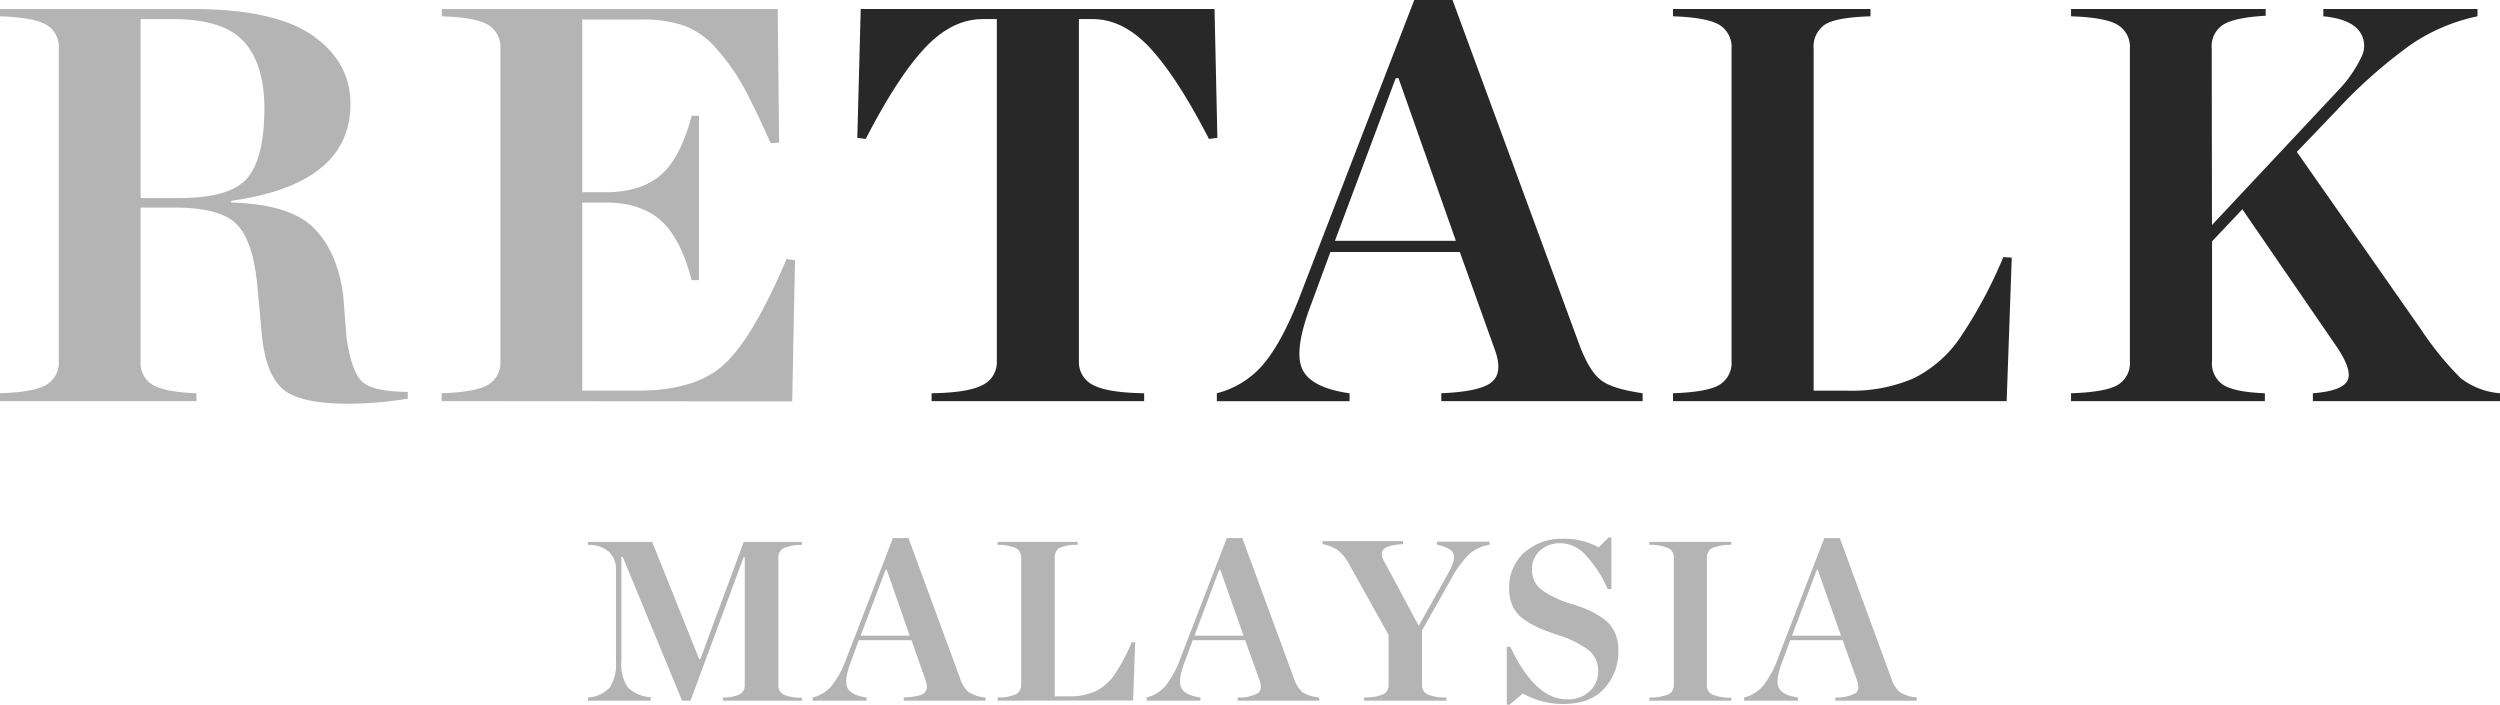 <svg xmlns="http://www.w3.org/2000/svg" viewBox="0 0 403.18 113.62">
  <defs>
    <style>
      .cls-1 {
        fill: #b4b4b4;
      }

      .cls-2 {
        fill: #282828;
      }
    </style>
  </defs>
  <title>Asset 19</title>
  <g id="Layer_2" data-name="Layer 2">
    <g id="Grey">
      <g>
        <path class="cls-1" d="M22.68,33.48V58.25a4.06,4.06,0,0,0,2,3.85q2,1.14,7,1.32v1.27H0V63.42c3.69-.12,6.18-.58,7.48-1.36a4.13,4.13,0,0,0,2-3.81V7.89a4.18,4.18,0,0,0-2-3.9C6.11,3.21,3.63,2.75,0,2.63V1.45H30.94q13.33,0,19.46,4.27t6.12,11.06q0,12.88-19.23,15.61v.27q9.35.27,13.2,4t4.85,10.84l.55,7c.54,3.69,1.39,6,2.54,7.07s3.59,1.58,7.34,1.64v1.08a60,60,0,0,1-9.61.82q-8.08,0-10.75-2.54t-3.22-9l-.73-7.89q-.72-7.08-3.45-9.67T27.76,33.48Zm0-1.54h6.17q8.25,0,11-3.18T42.64,17.6q0-7.26-3.31-10.89c-2.21-2.41-6-3.63-11.48-3.63H22.68Z"/>
        <path class="cls-1" d="M71.22,64.69V63.42c3.69-.12,6.18-.58,7.48-1.36a4.12,4.12,0,0,0,2-3.81V7.89a4.18,4.18,0,0,0-2-3.9c-1.33-.78-3.81-1.24-7.44-1.36V1.45h54.16L125.65,23l-1.36.09q-2.72-6.07-4.45-9.2A33.82,33.82,0,0,0,115.67,8a13,13,0,0,0-5.31-3.85,20.5,20.5,0,0,0-7-1H93.9V31h3.81q5.63,0,8.84-2.77t5-9.57h1.18V45.18h-1.18q-1.82-6.9-5.08-9.71t-8.8-2.81H93.9V63h9q9.44,0,14.06-4.4t9.89-16.83l1.36.19-.45,22.77Z"/>
      </g>
      <g>
        <path class="cls-2" d="M150.24,64.69V63.42q5.89-.09,8.21-1.32a4.07,4.07,0,0,0,2.31-3.85V3.08h-2.27q-5,0-9.39,4.72t-9.48,14.61l-1.36-.18.55-20.78h57.06l.46,20.78-1.36.18q-5.08-9.88-9.44-14.61t-9.34-4.72H174V58.25a4.07,4.07,0,0,0,2.31,3.85q2.31,1.23,8.21,1.32v1.27Z"/>
        <path class="cls-2" d="M241.05,56.34l-5.62-15.7H214.56L211.48,49q-2.82,7.35-1.5,10.43c.88,2.06,3.43,3.39,7.67,4v1.27H196.24V63.42a14.5,14.5,0,0,0,7.34-4.49q2.91-3.32,5.72-10.3L228.08,0h6.17l20.5,55.71q1.55,4.08,3.36,5.53c1.21,1,3.48,1.69,6.8,2.18v1.27H232.44V63.42q6.34-.27,8.16-1.82T241.05,56.34ZM215.29,38.83h19.5l-9.25-26.22h-.45Z"/>
        <path class="cls-2" d="M269.81,64.69V63.42c3.69-.12,6.19-.58,7.49-1.36a4.12,4.12,0,0,0,1.95-3.81V7.89a4.18,4.18,0,0,0-2-3.9c-1.33-.78-3.81-1.24-7.44-1.36V1.45h31.85V2.63Q296,2.81,294.26,4a4.31,4.31,0,0,0-1.77,3.94V63h5.36a25.11,25.11,0,0,0,10.79-2A19.69,19.69,0,0,0,316,54.62a74.64,74.64,0,0,0,7.08-13.16l1.36.09-.82,23.14Z"/>
        <path class="cls-2" d="M356.73,36.29l20.32-21.68a20.42,20.42,0,0,0,3.81-5.49,3.92,3.92,0,0,0-.46-4.22c-1-1.21-2.87-2-5.71-2.27V1.45h24.86V2.63a29.91,29.91,0,0,0-10.71,4.54,80,80,0,0,0-12.07,10.7l-6.35,6.63,20.05,28.67a50.33,50.33,0,0,0,6.35,7.8,11.88,11.88,0,0,0,6.36,2.45v1.27H373V63.42c3.27-.24,5.14-1,5.63-2.14s-.18-3.06-2-5.67l-15-21.86-4.89,5.17V58.25a4.13,4.13,0,0,0,1.85,3.85c1.24.76,3.47,1.2,6.67,1.32v1.27H334V63.42q5.54-.18,7.49-1.32a4.08,4.08,0,0,0,2-3.85V7.8a4.12,4.12,0,0,0-2-3.81c-1.3-.78-3.8-1.24-7.49-1.36V1.45h31.39V2.54q-4.89.27-6.8,1.41a4.11,4.11,0,0,0-1.9,3.85Z"/>
      </g>
      <g>
        <path class="cls-1" d="M94.81,113v-.52a5.12,5.12,0,0,0,3.53-1.61,6.82,6.82,0,0,0,1-4.12V91.81A3.8,3.8,0,0,0,98.21,89a4.88,4.88,0,0,0-3.4-1.12v-.48h10.37l7.58,18.91h.18l7-18.91h9.38v.48a7.13,7.13,0,0,0-3,.55,1.7,1.7,0,0,0-.79,1.58v20.42a1.66,1.66,0,0,0,.79,1.56,7,7,0,0,0,3,.53V113H116.58v-.52a6.1,6.1,0,0,0,2.76-.53,1.66,1.66,0,0,0,.77-1.56V89.86h-.18L111.36,113H110l-9.57-23.18h-.22v16.89a6.58,6.58,0,0,0,1,4.1,5.67,5.67,0,0,0,3.75,1.63V113Z"/>
        <path class="cls-1" d="M149.24,109.62,147,103.25H138.5l-1.25,3.39q-1.14,3-.6,4.23c.35.83,1.39,1.37,3.1,1.61V113h-8.68v-.52a5.72,5.72,0,0,0,3-1.82,14.64,14.64,0,0,0,2.32-4.17L144,86.78h2.51l8.31,22.58a5.19,5.19,0,0,0,1.36,2.24,6,6,0,0,0,2.76.88V113H145.75v-.52c1.72-.07,2.82-.31,3.31-.73S149.61,110.62,149.24,109.62Zm-10.44-7.1h7.91L143,91.89h-.18Z"/>
        <path class="cls-1" d="M160.9,113v-.52a6.85,6.85,0,0,0,3-.55,1.68,1.68,0,0,0,.79-1.54V90a1.7,1.7,0,0,0-.81-1.58,7.19,7.19,0,0,0-3-.55v-.48h12.91v.48a6.64,6.64,0,0,0-3,.54A1.72,1.72,0,0,0,170.1,90V112.3h2.17a10.2,10.2,0,0,0,4.38-.81,8,8,0,0,0,3-2.57,30,30,0,0,0,2.87-5.34l.55,0-.33,9.38Z"/>
        <path class="cls-1" d="M203.09,109.62l-2.28-6.37h-8.46l-1.25,3.39c-.76,2-1,3.39-.61,4.23s1.39,1.37,3.11,1.61V113h-8.68v-.52a5.8,5.8,0,0,0,3-1.82,14.89,14.89,0,0,0,2.32-4.17l7.61-19.71h2.5l8.31,22.58A5.29,5.29,0,0,0,210,111.6a6,6,0,0,0,2.76.88V113H199.6v-.52a6.1,6.1,0,0,0,3.31-.73Q203.65,111.12,203.09,109.62Zm-10.45-7.1h7.91L196.8,91.89h-.18Z"/>
        <path class="cls-1" d="M228.8,100.94l4.74-8.46q1.22-2.17.87-3.15c-.24-.65-1.12-1.14-2.67-1.49v-.48h8.5v.48A6.54,6.54,0,0,0,237,89.31a16.38,16.38,0,0,0-3,4.12l-4.67,8.24v8.72a1.65,1.65,0,0,0,.81,1.56,7.43,7.43,0,0,0,3.13.53V113H220v-.52a7.43,7.43,0,0,0,3.13-.53,1.65,1.65,0,0,0,.81-1.56v-8l-6.47-11.58a6.76,6.76,0,0,0-1.7-2.06,6.21,6.21,0,0,0-2.5-1v-.48h13v.48c-1.74.1-2.81.41-3.2.92s-.27,1.26.37,2.24Z"/>
        <path class="cls-1" d="M243,113.62v-9.3h.58c2.68,5.64,5.7,8.46,9.09,8.46a5.05,5.05,0,0,0,3.73-1.33,4.31,4.31,0,0,0,1.34-3.2,4.22,4.22,0,0,0-1.56-3.42,16.57,16.57,0,0,0-5.06-2.46c-1.22-.42-2.19-.78-2.9-1.09a14.19,14.19,0,0,1-2.36-1.32A5.42,5.42,0,0,1,244,97.85a6.78,6.78,0,0,1-.61-2.95,7.46,7.46,0,0,1,2.45-5.81,9.1,9.1,0,0,1,6.34-2.2,11.22,11.22,0,0,1,5.63,1.39l1.62-1.61h.44V95h-.59a19.72,19.72,0,0,0-3.68-5.61,5.62,5.62,0,0,0-4-1.79,4.76,4.76,0,0,0-3.18,1.14,3.88,3.88,0,0,0-1.34,3.13,3.93,3.93,0,0,0,1.56,3.27,16.69,16.69,0,0,0,5,2.32c1.08.35,2,.68,2.69,1a13.48,13.48,0,0,1,2.26,1.33,5.37,5.37,0,0,1,1.8,2.13,7,7,0,0,1,.61,3,8.82,8.82,0,0,1-2.25,6.09q-2.24,2.52-6.65,2.52a13.17,13.17,0,0,1-6.51-1.69l-2.17,1.83Z"/>
        <path class="cls-1" d="M266,113v-.52a7.43,7.43,0,0,0,3.13-.53,1.65,1.65,0,0,0,.81-1.56V90a1.7,1.7,0,0,0-.81-1.58,7.51,7.51,0,0,0-3.13-.55v-.48h13.21v.48a7.51,7.51,0,0,0-3.13.55,1.7,1.7,0,0,0-.81,1.58v20.42a1.65,1.65,0,0,0,.81,1.56,7.43,7.43,0,0,0,3.13.53V113Z"/>
        <path class="cls-1" d="M299.45,109.62l-2.28-6.37h-8.46l-1.25,3.39c-.76,2-1,3.39-.61,4.23s1.4,1.37,3.11,1.61V113h-8.68v-.52a5.76,5.76,0,0,0,3-1.82,14.64,14.64,0,0,0,2.32-4.17l7.61-19.71h2.5L305,109.36a5.19,5.19,0,0,0,1.36,2.24,6,6,0,0,0,2.76.88V113H296v-.52a6.08,6.08,0,0,0,3.31-.73Q300,111.12,299.45,109.62ZM289,102.52h7.9l-3.75-10.63H293Z"/>
      </g>
    </g>
  </g>
</svg>
